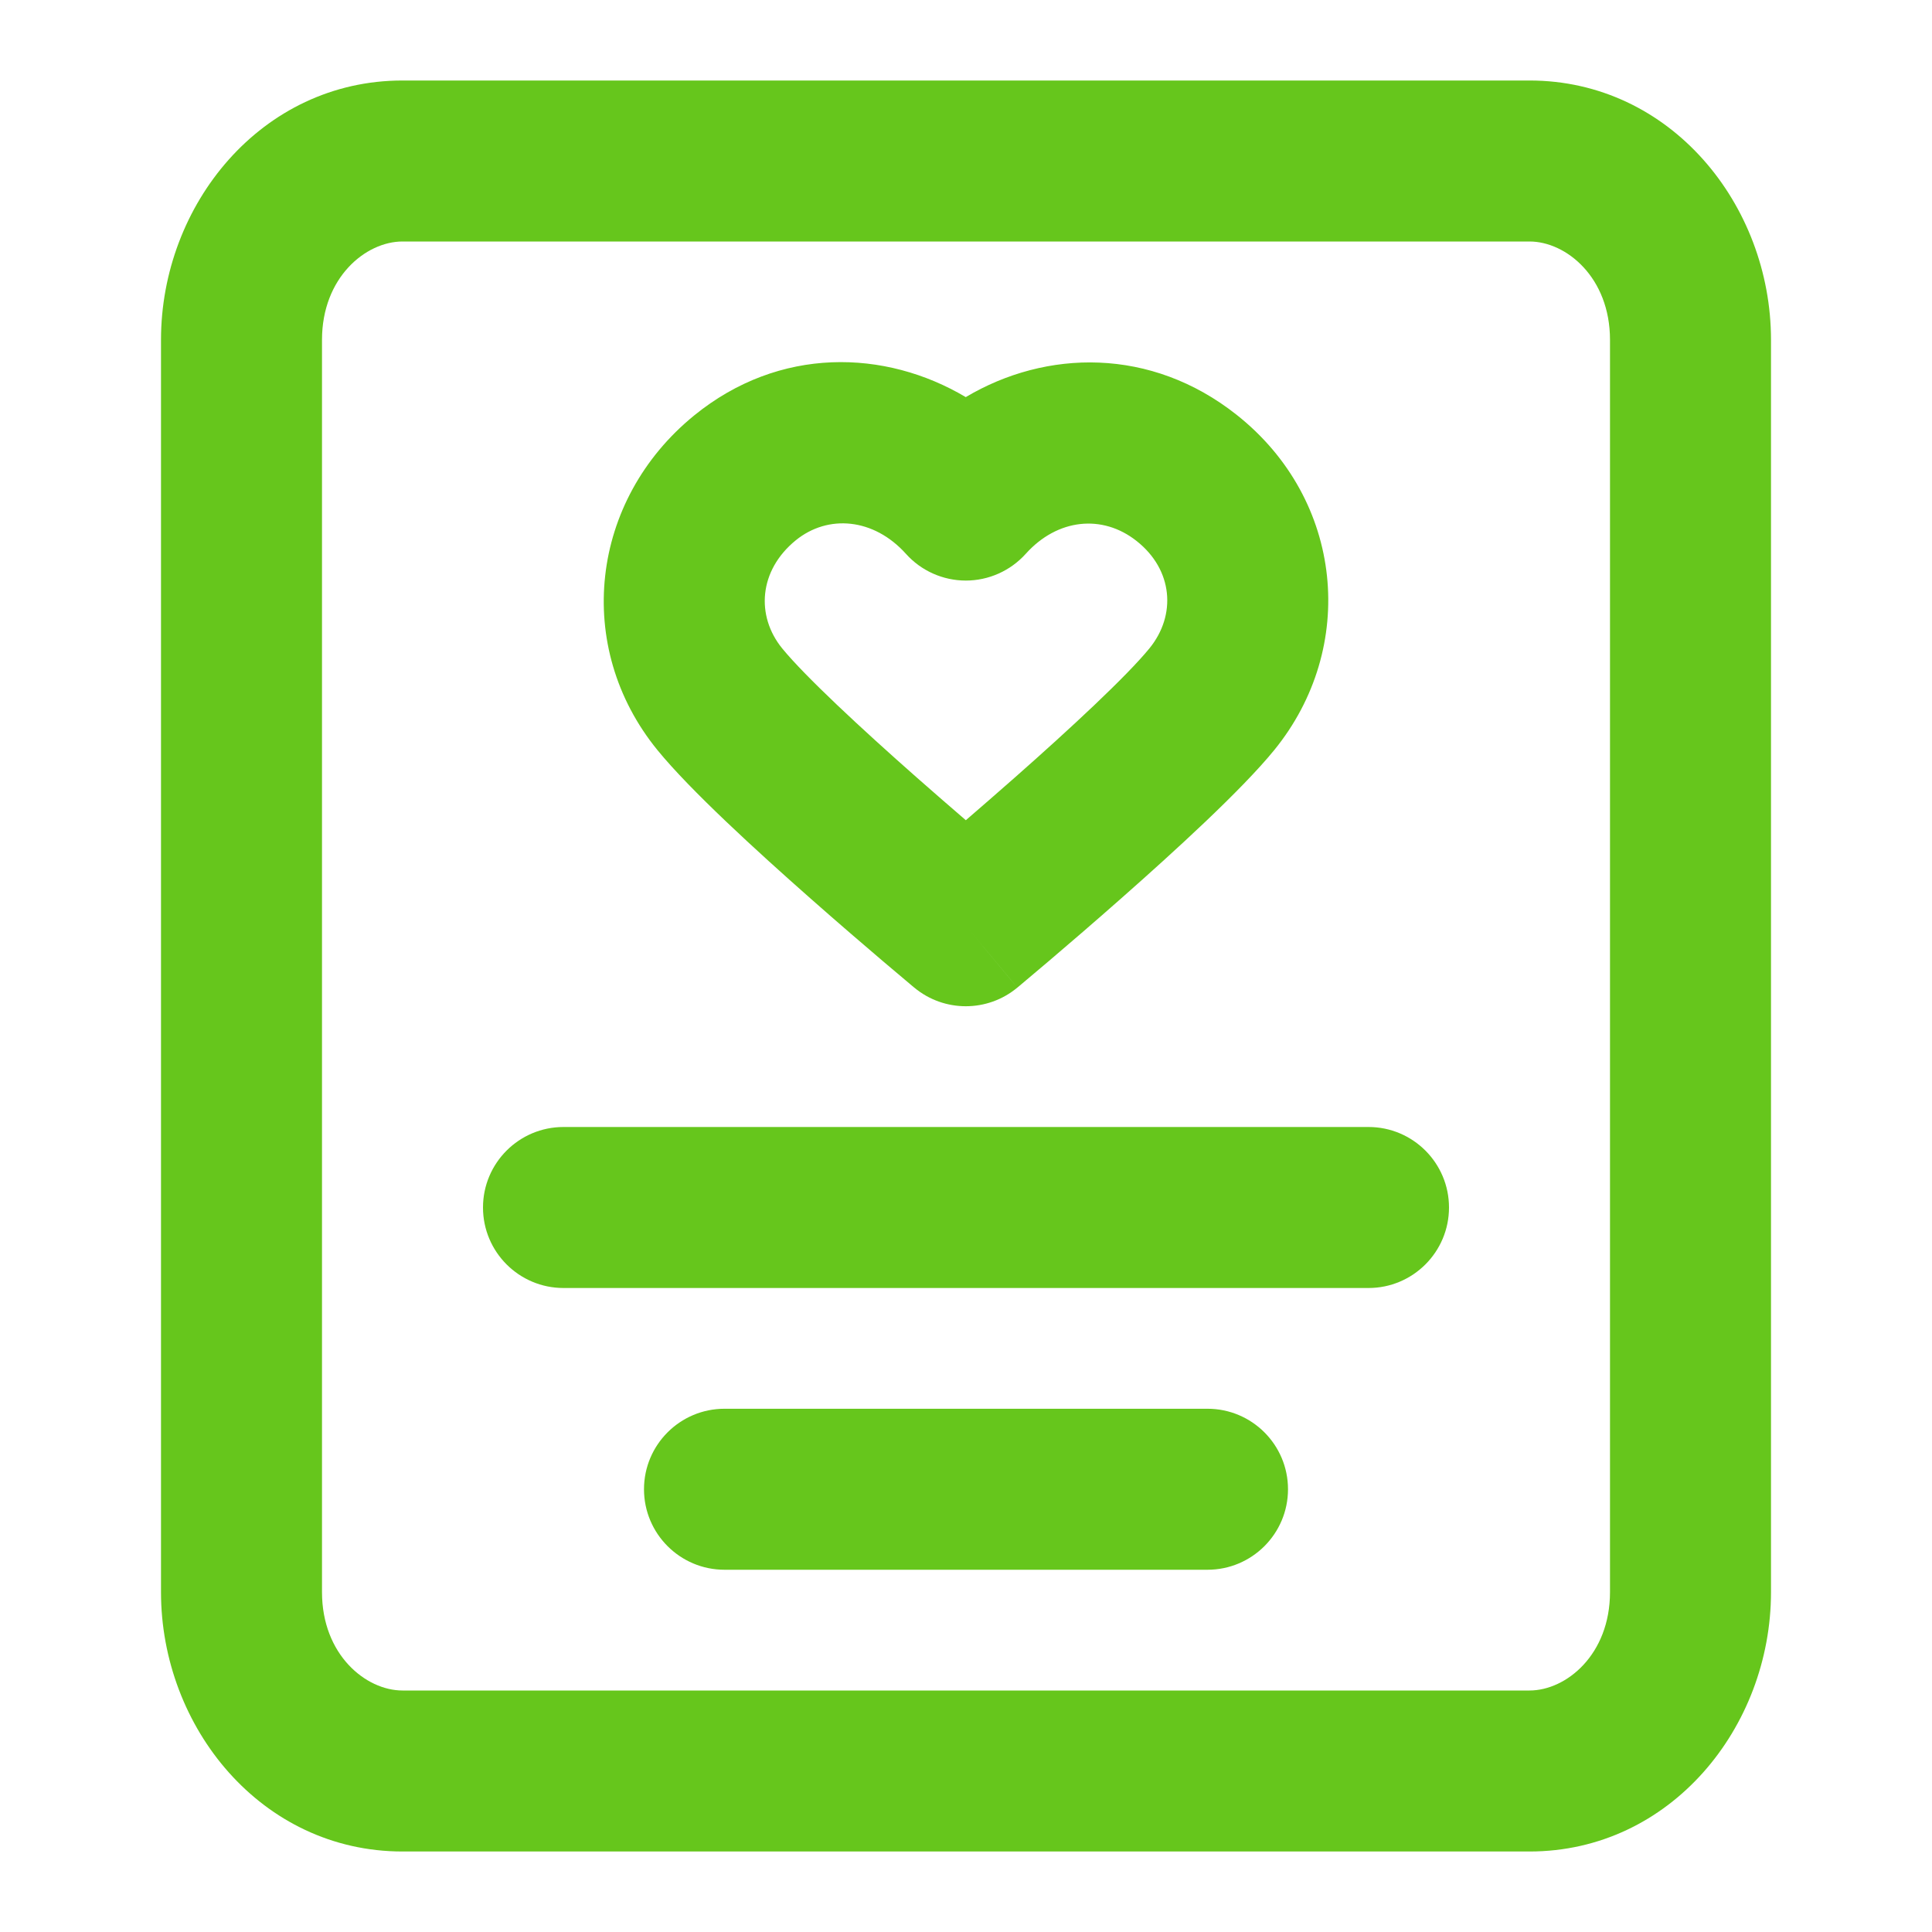 <svg width="24" height="24" viewBox="0 0 24 24" fill="none" xmlns="http://www.w3.org/2000/svg">
<path fill-rule="evenodd" clip-rule="evenodd" d="M2 4.222C2 2.544 3.247 1 5 1H19C20.753 1 22 2.544 22 4.222V19.778C22 21.456 20.753 23 19 23H5C3.247 23 2 21.456 2 19.778V4.222ZM5 3C4.544 3 4 3.446 4 4.222V19.778C4 20.555 4.544 21 5 21H19C19.456 21 20 20.555 20 19.778V4.222C20 3.446 19.456 3 19 3H5ZM11.997 4.933C12.995 4.34 14.297 4.31 15.362 5.153C16.695 6.208 16.866 8.046 15.828 9.319C15.422 9.817 14.591 10.575 13.928 11.16C13.584 11.464 13.262 11.74 13.026 11.941C12.908 12.041 12.811 12.123 12.744 12.179L12.666 12.245L12.638 12.268C12.638 12.268 12.637 12.269 11.998 11.5C11.358 12.269 11.358 12.269 11.358 12.269L11.329 12.245L11.251 12.179C11.184 12.123 11.087 12.041 10.969 11.941C10.733 11.74 10.411 11.464 10.067 11.16C9.404 10.575 8.574 9.817 8.168 9.319C7.12 8.035 7.33 6.214 8.623 5.161C9.684 4.298 10.997 4.339 11.997 4.933ZM11.998 11.5L11.358 12.269C11.729 12.577 12.267 12.577 12.638 12.268L11.998 11.5ZM11.998 10.189C12.18 10.032 12.388 9.851 12.605 9.66C13.298 9.049 13.995 8.401 14.278 8.055C14.617 7.64 14.571 7.077 14.12 6.721C13.695 6.384 13.135 6.442 12.742 6.88C12.552 7.091 12.281 7.212 11.998 7.212C11.714 7.212 11.443 7.091 11.254 6.88C10.853 6.434 10.285 6.387 9.885 6.712C9.425 7.087 9.388 7.651 9.717 8.055C10 8.401 10.697 9.049 11.39 9.66C11.607 9.851 11.815 10.032 11.998 10.189ZM6 15C6 14.448 6.448 14 7 14H17C17.552 14 18 14.448 18 15C18 15.552 17.552 16 17 16H7C6.448 16 6 15.552 6 15ZM8 18.5C8 17.948 8.448 17.5 9 17.5H15C15.552 17.5 16 17.948 16 18.5C16 19.052 15.552 19.5 15 19.5H9C8.448 19.5 8 19.052 8 18.5Z" fill="#66C61C"/>
</svg>
